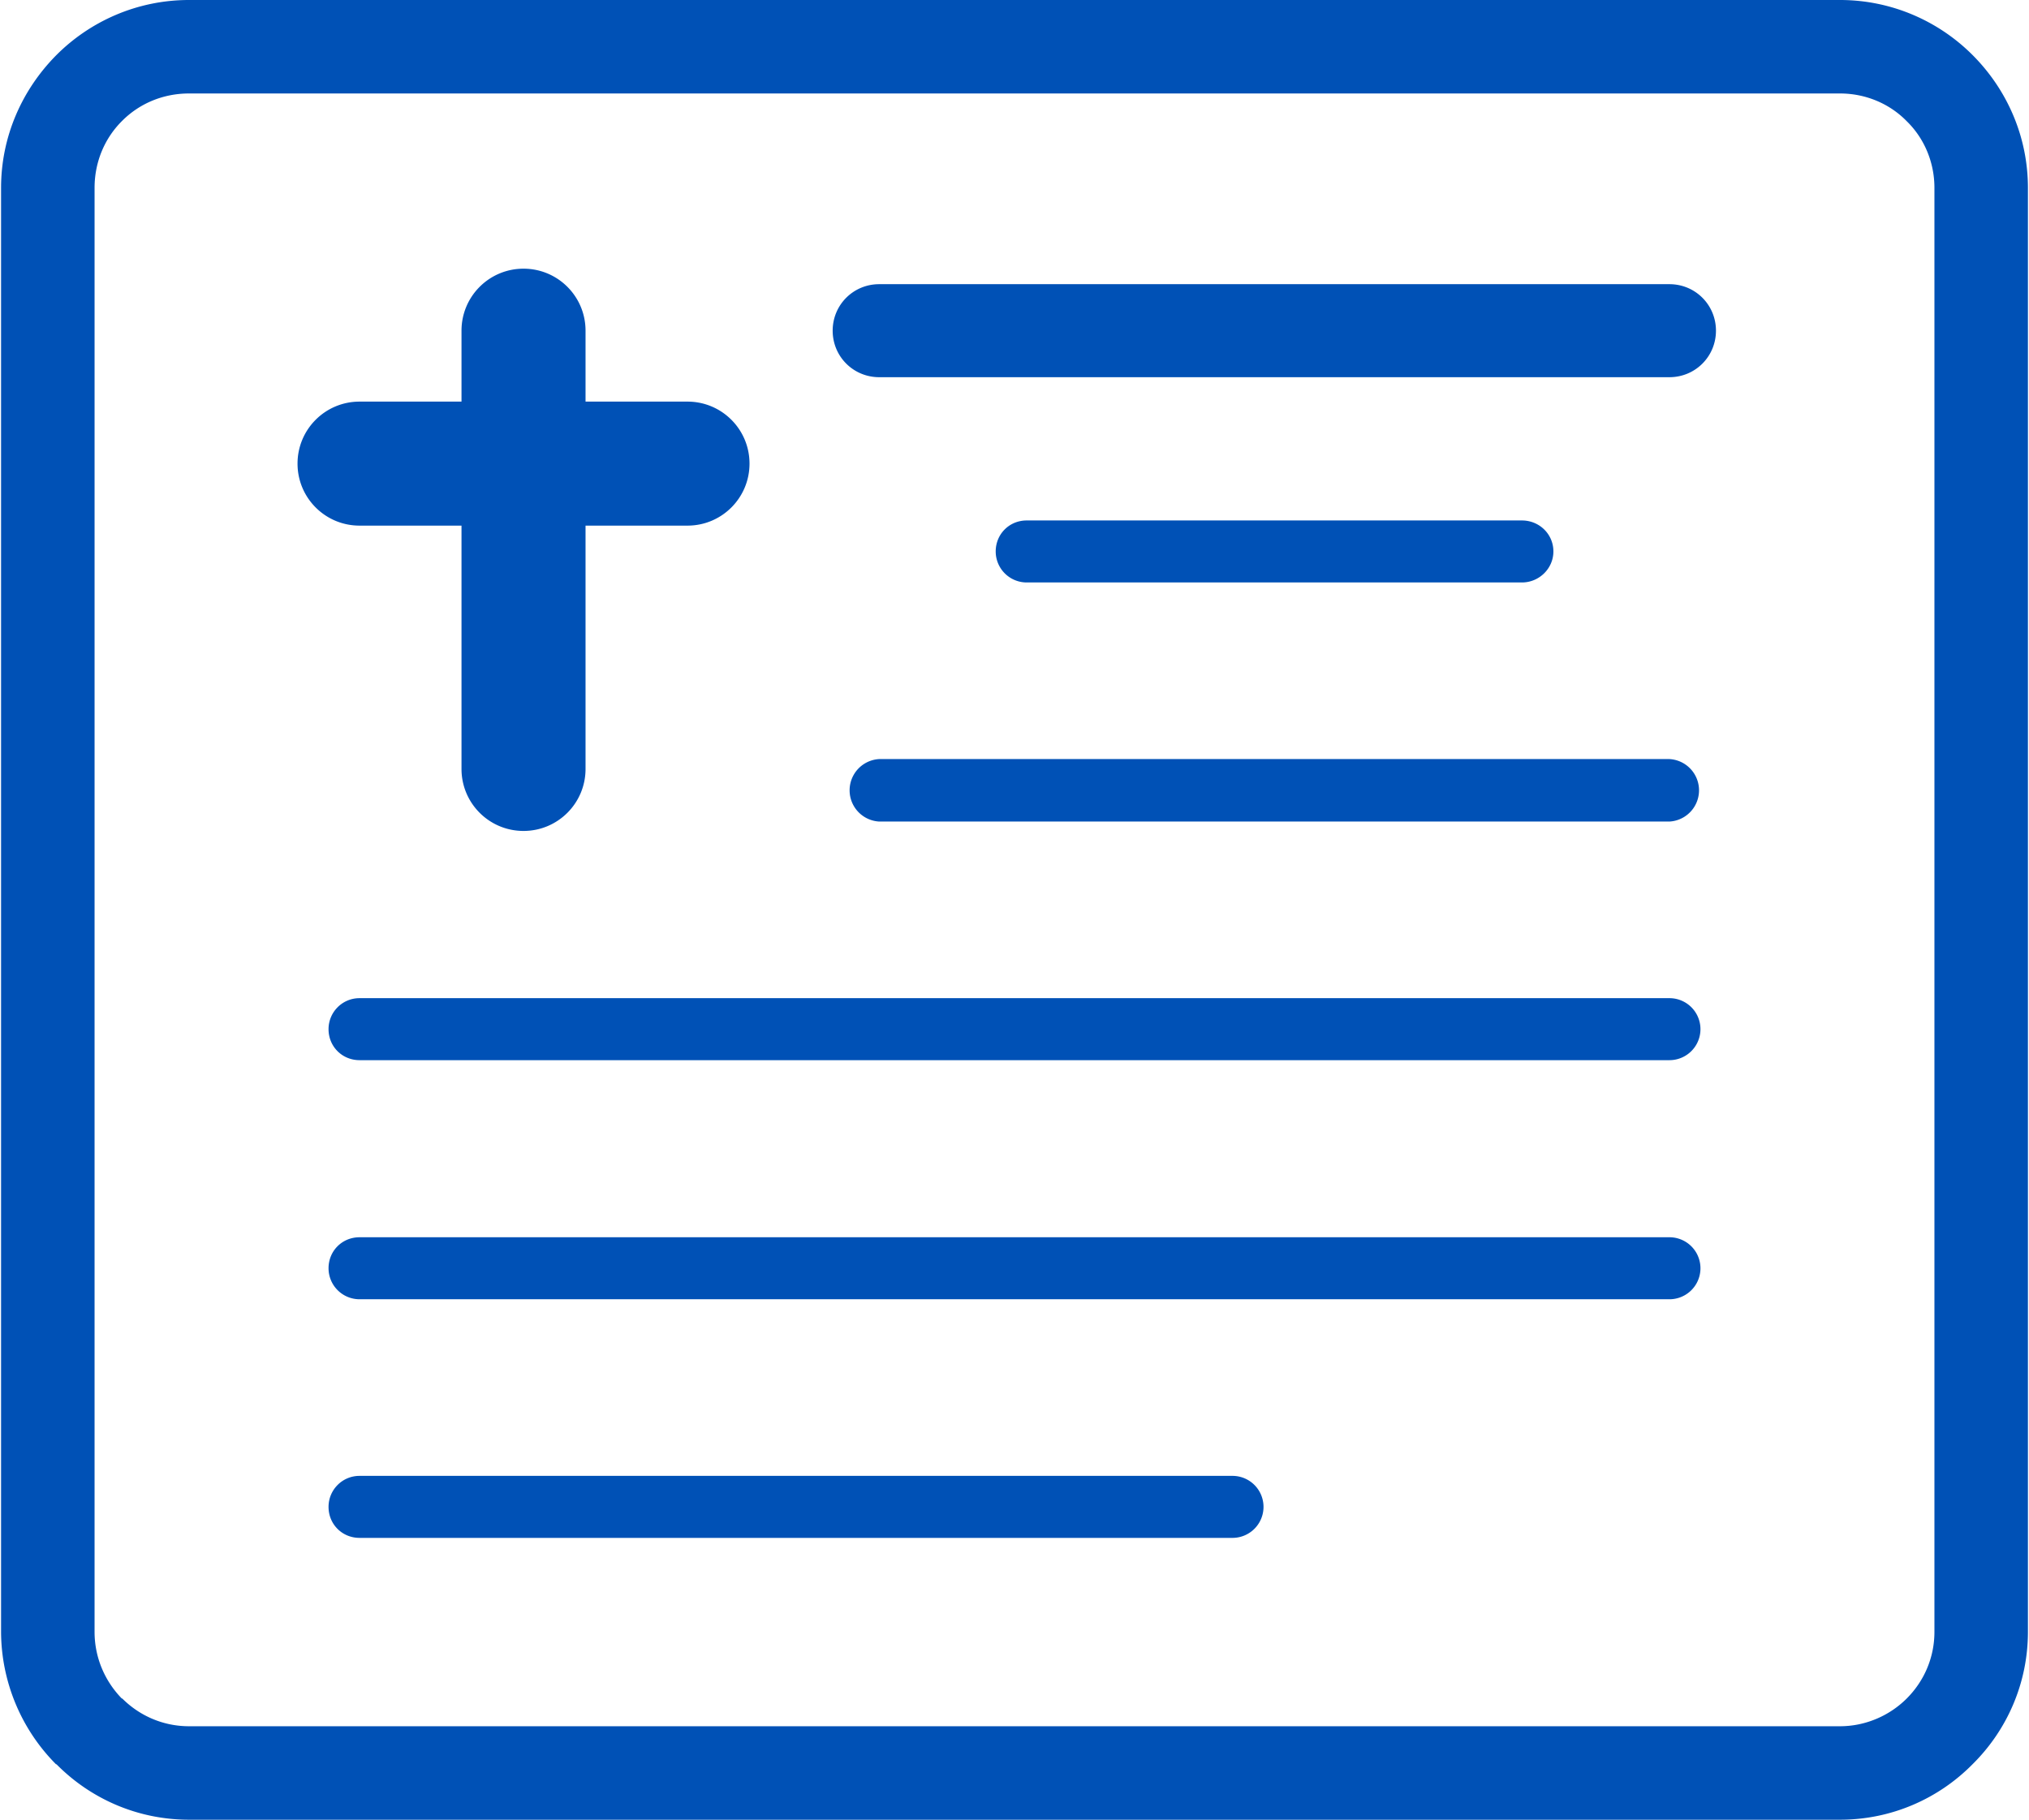 <svg xmlns="http://www.w3.org/2000/svg" xml:space="preserve" width="272" height="244" style="shape-rendering:geometricPrecision;text-rendering:geometricPrecision;image-rendering:optimizeQuality;fill-rule:evenodd;clip-rule:evenodd" viewBox="0 0 43.14 38.74">
    <path d="M43.14 19.37V34.74c0 1.1-.45 2.1-1.18 2.82-.72.73-1.72 1.18-2.82 1.18H4c-1.1 0-2.1-.45-2.82-1.18h-.01A4.02 4.02 0 0 1 0 34.74V4c0-1.1.45-2.09 1.17-2.82l.01-.01C1.9.45 2.9 0 4 0h35.14c1.1 0 2.1.45 2.82 1.17.73.73 1.18 1.73 1.18 2.83v15.37zM21.83 12.4a.66.66 0 0 1-.66-.66c0-.37.29-.66.66-.66h10.54c.37 0 .67.29.67.66 0 .36-.3.66-.67.66H21.83zm-7.22-3.85c.73 0 1.32.59 1.32 1.32 0 .73-.59 1.32-1.32 1.32h-2.17v5.18c0 .73-.59 1.32-1.32 1.32-.73 0-1.32-.59-1.32-1.32v-5.18H7.63c-.73 0-1.32-.59-1.32-1.32 0-.73.59-1.32 1.32-1.32H9.8V7.04c0-.73.59-1.32 1.32-1.32.73 0 1.32.59 1.32 1.32v1.51h2.17zM7.63 32.74c-.37 0-.66-.29-.66-.66 0-.36.29-.66.66-.66h18.58a.66.66 0 1 1 0 1.32H7.63zm0-5.08a.66.66 0 0 1-.66-.66c0-.37.29-.66.66-.66h27.88a.66.66 0 1 1 0 1.32H7.63zm0-5.09c-.37 0-.66-.29-.66-.66 0-.36.29-.66.66-.66h27.88a.66.66 0 1 1 0 1.32H7.63zm11.06-5.08a.666.666 0 0 1 0-1.33h16.82a.666.666 0 0 1 0 1.33H18.69zm0-9.46c-.55 0-.99-.44-.99-.99s.44-.99.99-.99h16.82c.55 0 .99.44.99.99s-.44.99-.99.99H18.69zM1.99 19.37V34.74c0 .55.22 1.05.58 1.42h.01c.36.36.86.59 1.42.59h35.14c.55 0 1.06-.23 1.42-.59.37-.37.59-.87.59-1.42V4c0-.55-.22-1.06-.59-1.42-.36-.37-.87-.59-1.42-.59H4c-.56 0-1.06.22-1.42.58l-.01.01c-.36.36-.58.86-.58 1.42v15.37z" style="fill:#0051b6;fill-rule:nonzero"/>
</svg>
